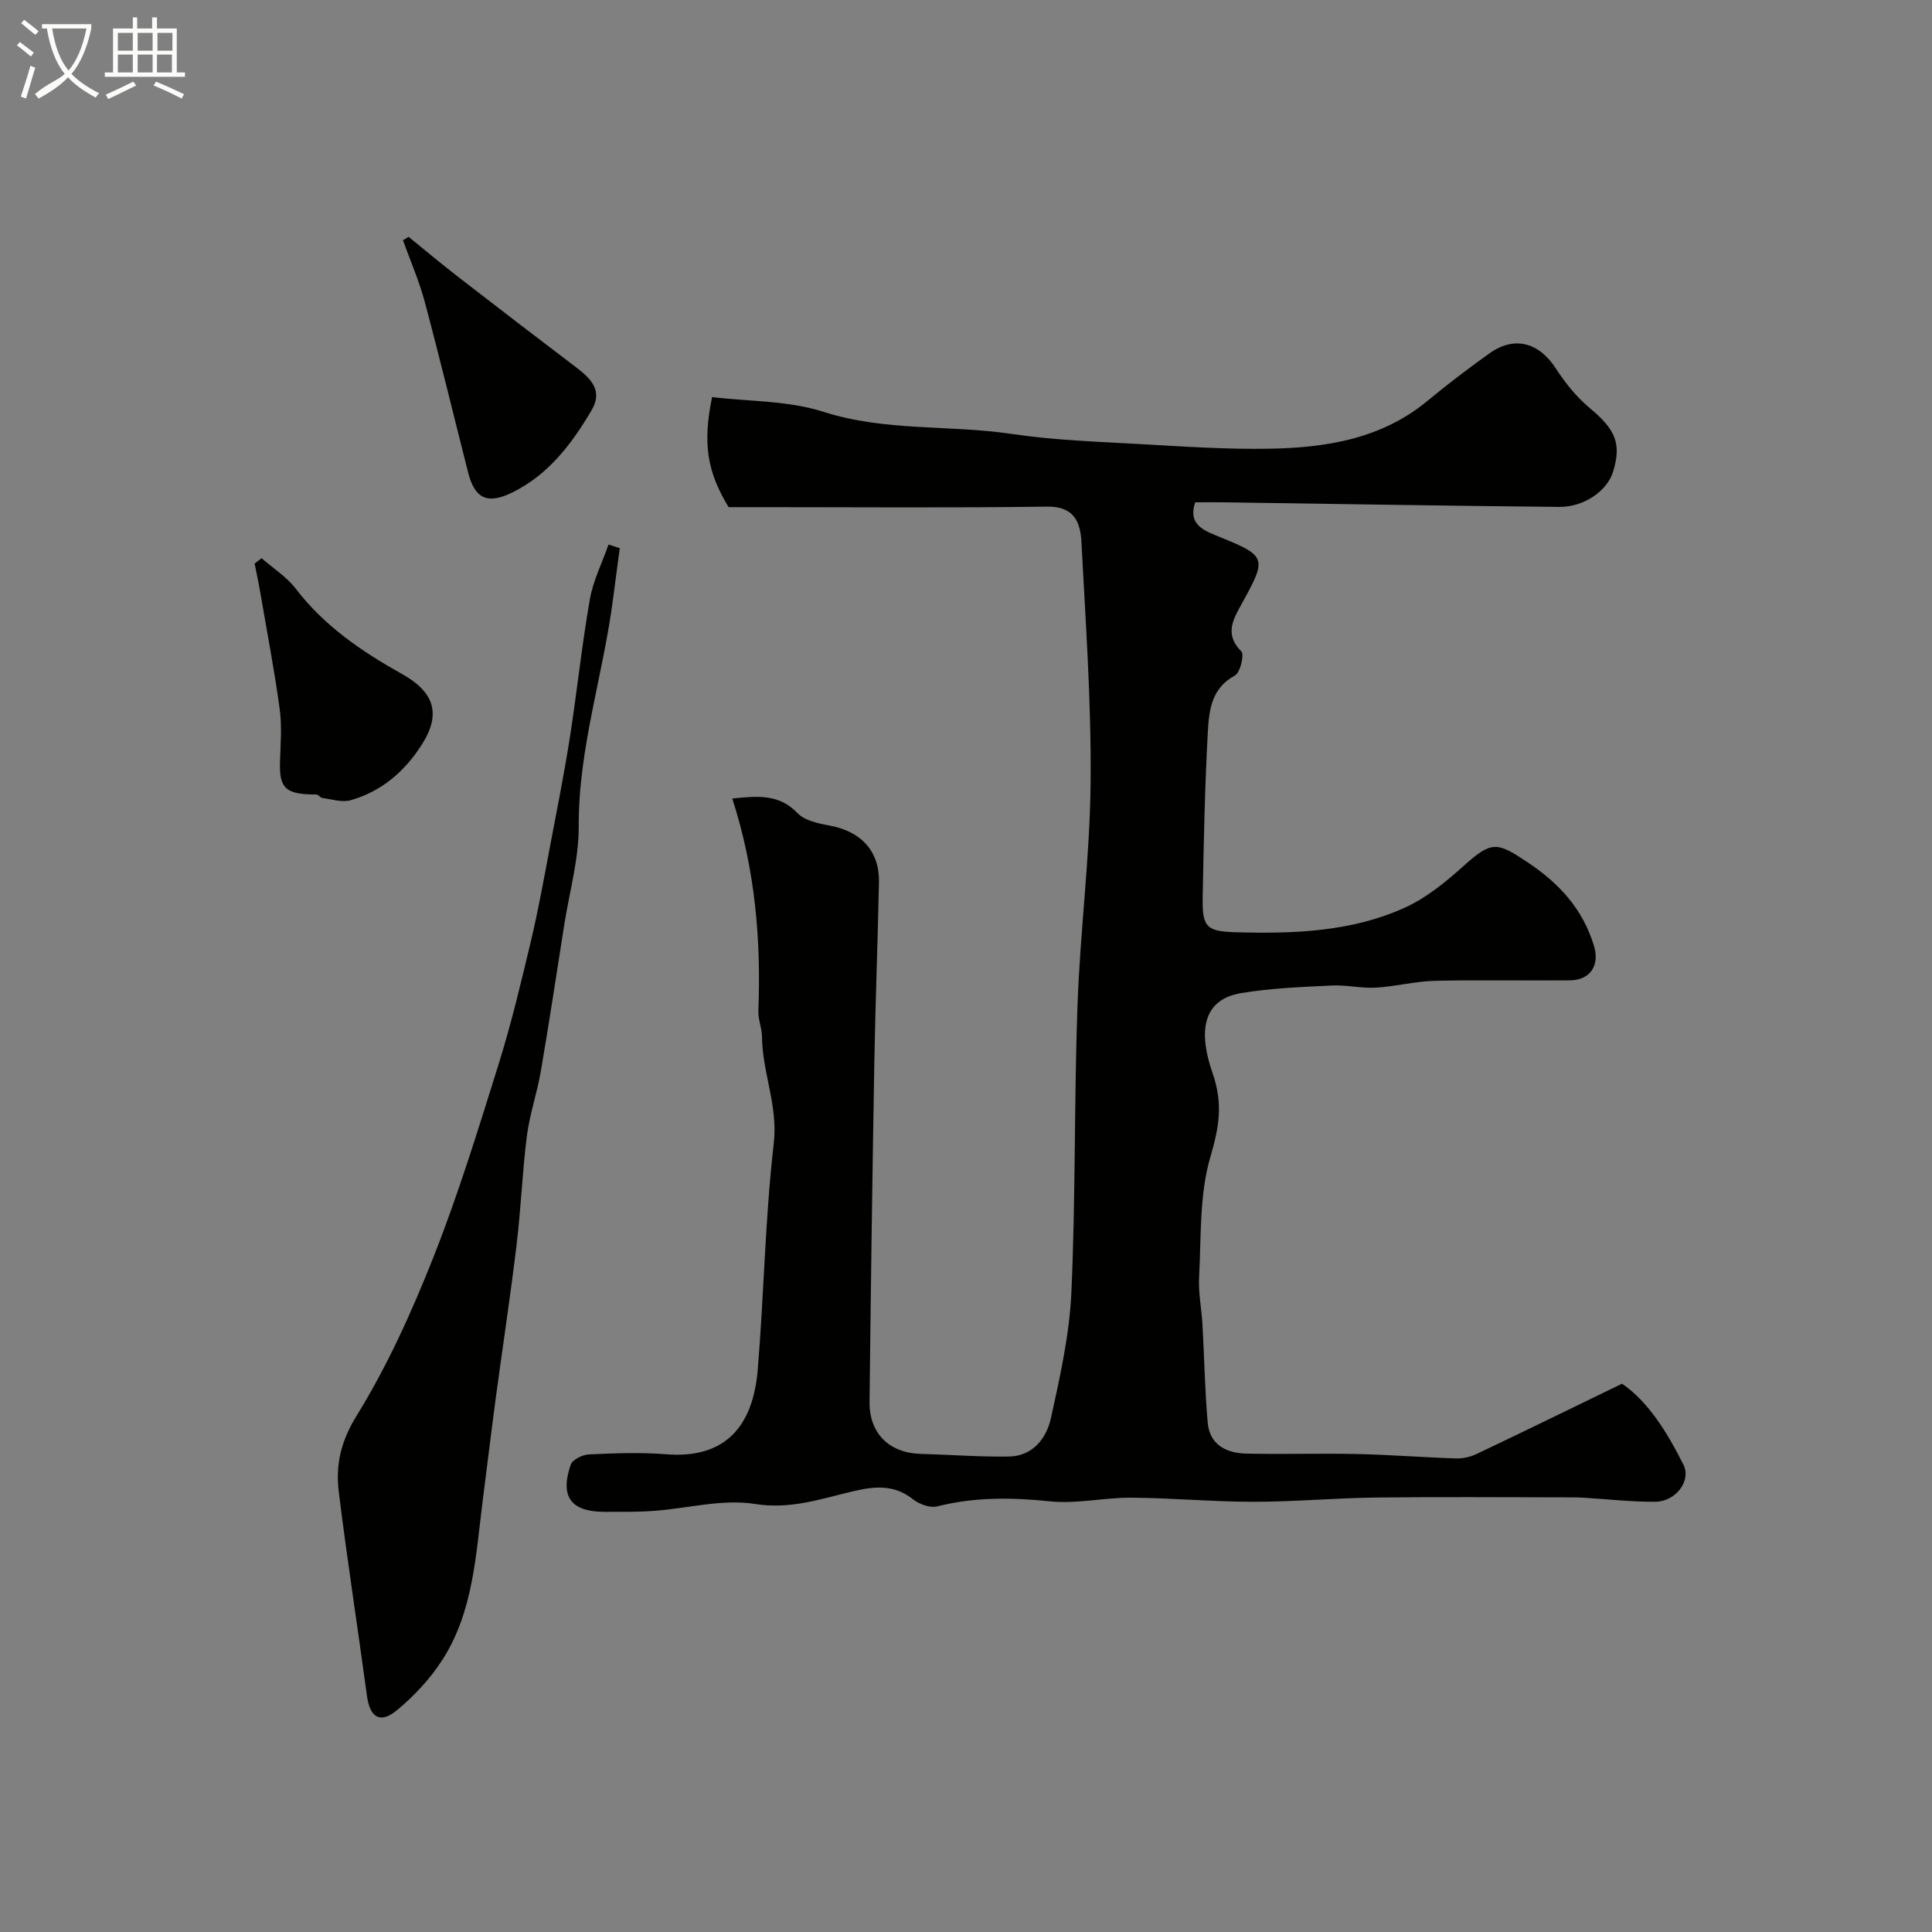 <svg enable-background="new 0 0 400 400" viewBox="0 0 400 400" xmlns="http://www.w3.org/2000/svg"><rect x="0" y="0" width="400" height="400" fill="#808080" stroke="none"/><path d="m6.4 11.7c-1-.8-1.9-1.6-2.9-2.3l.6-.7c.9.7 1.9 1.4 2.9 2.2zm-2.1 8.3c.7-2.1 1.4-4.2 2-6.4.2.1.6.3 1 .4-.7 2.3-1.3 4.4-1.9 6.4zm3-12.8c-1.1-.9-2.1-1.7-2.9-2.4l.6-.7c1 .8 2 1.5 3 2.4zm1.4-1.3v-.9h10.2v.9c-.9 4.2-2.3 7.3-4.1 9.4 1.3 1.4 3.2 2.7 5.7 4-.2.2-.4.5-.7.9-2.5-1.4-4.4-2.7-5.7-4.2-1.4 1.5-3.5 3-6.1 4.4 0 0 0 0-.1-.1-.3-.4-.5-.7-.7-.8 2.7-2.3 4.7-2.8 6.2-4.2-1.8-2.2-3-5.3-3.7-9.4zm9.2 0h-7.1c.6 3.8 1.7 6.7 3.4 8.7 1.7-2 2.9-4.8 3.7-8.7z" fill="#fbfcfa"/><path d="m31.6 3.6h.9v2.3h4.1v9.1h1.7v.9h-16.6v-.9h1.7v-9.1h4.1v-2.3h.9v2.3h3.1v-2.3zm-4 13.3.6.8c-1.9.9-3.8 1.9-5.8 2.8-.2-.3-.3-.6-.5-.9 2-.9 3.9-1.8 5.7-2.7zm-3.2-10.1v3.7h3.1v-3.7zm0 4.5v3.7h3.1v-3.7zm4.1-4.5v3.7h3.1v-3.7zm0 4.5v3.7h3.1v-3.7zm9.1 9.1c-2.1-1.1-4.1-2-5.8-2.7l.5-.8c2.2.9 4.1 1.8 5.8 2.6zm-1.9-13.6h-3.1v3.7h3.1zm-3.2 4.5v3.7h3.1v-3.7z" fill="#fbfcfa"/><g fill="#010100"><path d="m151.61 165.33c5.32-.56 9.7-.96 13.52 3.03 1.51 1.57 4.35 2.14 6.7 2.58 6.48 1.22 10.28 5.3 10.15 11.71-.25 12.43-.74 24.86-.96 37.3-.41 23.43-.73 46.86-.99 70.29-.07 6.55 4.09 10.59 10.58 10.77 6.08.17 12.16.64 18.23.55 5-.07 7.82-3.76 8.75-7.98 1.89-8.59 3.84-17.32 4.23-26.06.89-19.74.56-39.53 1.26-59.28.55-15.48 2.59-30.93 2.72-46.4.15-16.53-1.04-33.07-1.9-49.59-.21-4.09-1.46-7.44-7.1-7.36-19.52.28-39.05.11-58.58.11-2.49 0-4.99 0-7.37 0-4.49-7.38-5.38-13.23-3.42-22.79 7.7.93 15.79.72 23.06 3.05 12.82 4.11 26.03 2.66 38.96 4.58 8.93 1.33 18.03 1.61 27.07 2.13 8.79.5 17.6 1.09 26.38.93 11.72-.22 23.13-2.03 32.65-9.91 4.15-3.44 8.45-6.71 12.84-9.84 5.17-3.68 10.25-2.24 13.72 3.12 1.95 3.01 4.3 5.94 7.04 8.22 5.31 4.42 6.64 7.37 4.79 13.25-1.22 3.89-5.97 7.26-11.13 7.21-23.12-.22-46.25-.62-69.37-.95-1.98-.03-3.97 0-5.98 0-1.49 4.24 1.36 5.65 4.07 6.76 10.91 4.45 10.99 4.43 5.27 14.76-1.8 3.25-3.05 6.07.21 9.35.65.66-.24 4.4-1.34 4.99-4.9 2.63-5.35 7.26-5.6 11.67-.63 11.42-.85 22.86-1.07 34.29-.12 6.3.89 7.03 7.11 7.2 11.91.32 23.79-.11 34.79-5.12 4.48-2.04 8.53-5.38 12.24-8.72 5.76-5.18 6.86-4.84 13.21-.6 6.6 4.42 11.36 9.69 13.66 17.23 1.24 4.07-.76 7.12-4.99 7.16-9.33.09-18.67-.12-27.99.1-4.06.1-8.09 1.18-12.16 1.41-3.04.17-6.13-.59-9.18-.44-6.26.31-12.56.54-18.72 1.57-8.16 1.36-8.84 8.18-5.93 16.54 2.24 6.43 1.35 11.24-.46 17.44-2.29 7.84-1.87 16.5-2.32 24.83-.18 3.25.51 6.55.7 9.83.38 6.76.49 13.55 1.08 20.29.4 4.57 3.84 6.31 7.94 6.41 7.66.18 15.33-.08 22.99.09 6.82.15 13.62.69 20.44.91 1.41.05 2.96-.29 4.24-.89 9.84-4.67 19.62-9.46 30.18-14.58 5.45 3.75 9.36 10.1 12.71 16.77 1.66 3.31-1.58 7.62-5.79 7.67-4.93.05-9.87-.54-14.8-.83-1.33-.08-2.66-.08-4-.08-13.03-.01-26.07-.12-39.1.04-8.44.1-16.87.88-25.3.88s-16.86-.79-25.3-.85c-5.6-.04-11.28 1.32-16.78.76-7.94-.82-15.64-.93-23.42 1.04-1.48.37-3.72-.44-5.01-1.46-3.97-3.16-8.06-2.7-12.58-1.63-6.57 1.55-12.82 3.76-20.14 2.59-6.77-1.08-14.02.94-21.06 1.44-3.31.24-6.65.17-9.98.19-7.04.02-9.41-3.07-7.12-9.76.36-1.05 2.43-2.07 3.75-2.13 5.32-.24 10.69-.46 15.98-.03 12.85 1.03 18.07-6.46 18.99-17.5 1.3-15.6 1.52-31.31 3.32-46.85.91-7.82-2.38-14.69-2.44-22.13-.01-1.77-.82-3.55-.75-5.31.57-14.74-.64-29.25-5.4-43.97z"/><path d="m128.32 113.5c-.45 3.38-.92 6.77-1.35 10.15-2 15.86-7.23 31.18-7.15 47.42.03 6.77-1.92 13.56-2.99 20.34-1.6 10.15-3.13 20.31-4.87 30.44-.77 4.48-2.3 8.85-2.88 13.35-.95 7.48-1.22 15.06-2.13 22.55-1.29 10.71-2.92 21.38-4.36 32.08-.91 6.81-1.72 13.64-2.6 20.46-1.48 11.46-1.92 23.27-8.4 33.36-2.5 3.89-5.81 7.46-9.38 10.41-3.52 2.92-5.64 1.52-6.24-2.99-1.9-14.08-4.1-28.12-5.83-42.22-.67-5.5.38-10.37 3.67-15.7 6.38-10.32 11.46-21.58 15.94-32.9 5.17-13.07 9.3-26.56 13.5-39.98 2.61-8.35 4.64-16.9 6.67-25.42 1.54-6.47 2.71-13.03 3.95-19.57 1.43-7.51 2.92-15.02 4.11-22.57 1.49-9.52 2.48-19.13 4.14-28.62.68-3.89 2.55-7.57 3.87-11.35.77.25 1.55.51 2.33.76z"/><path d="m54.16 115.57c2.4 2.1 5.21 3.88 7.11 6.36 5.89 7.7 13.69 12.99 21.92 17.59 6.67 3.72 8.25 8.23 4.13 14.66-3.57 5.58-8.34 9.68-14.73 11.5-1.76.5-3.89-.21-5.84-.46-.44-.06-.83-.73-1.25-.73-6.31.01-7.68-1.22-7.53-6.61.1-3.68.43-7.43-.06-11.05-1.09-8.04-2.63-16.03-4-24.03-.35-2.05-.79-4.09-1.19-6.13.49-.38.96-.74 1.44-1.1z"/><path d="m84.6 49.04c3.4 2.75 6.75 5.57 10.2 8.24 8.12 6.29 16.27 12.54 24.45 18.75 3.04 2.31 5.64 4.81 3.24 8.89-4.09 6.96-8.9 13.32-16.38 17.02-5.2 2.57-7.81 1.34-9.21-4.19-2.99-11.78-5.84-23.59-8.98-35.33-1.16-4.32-2.98-8.46-4.49-12.68.4-.23.79-.46 1.17-.7z"/></g></svg>